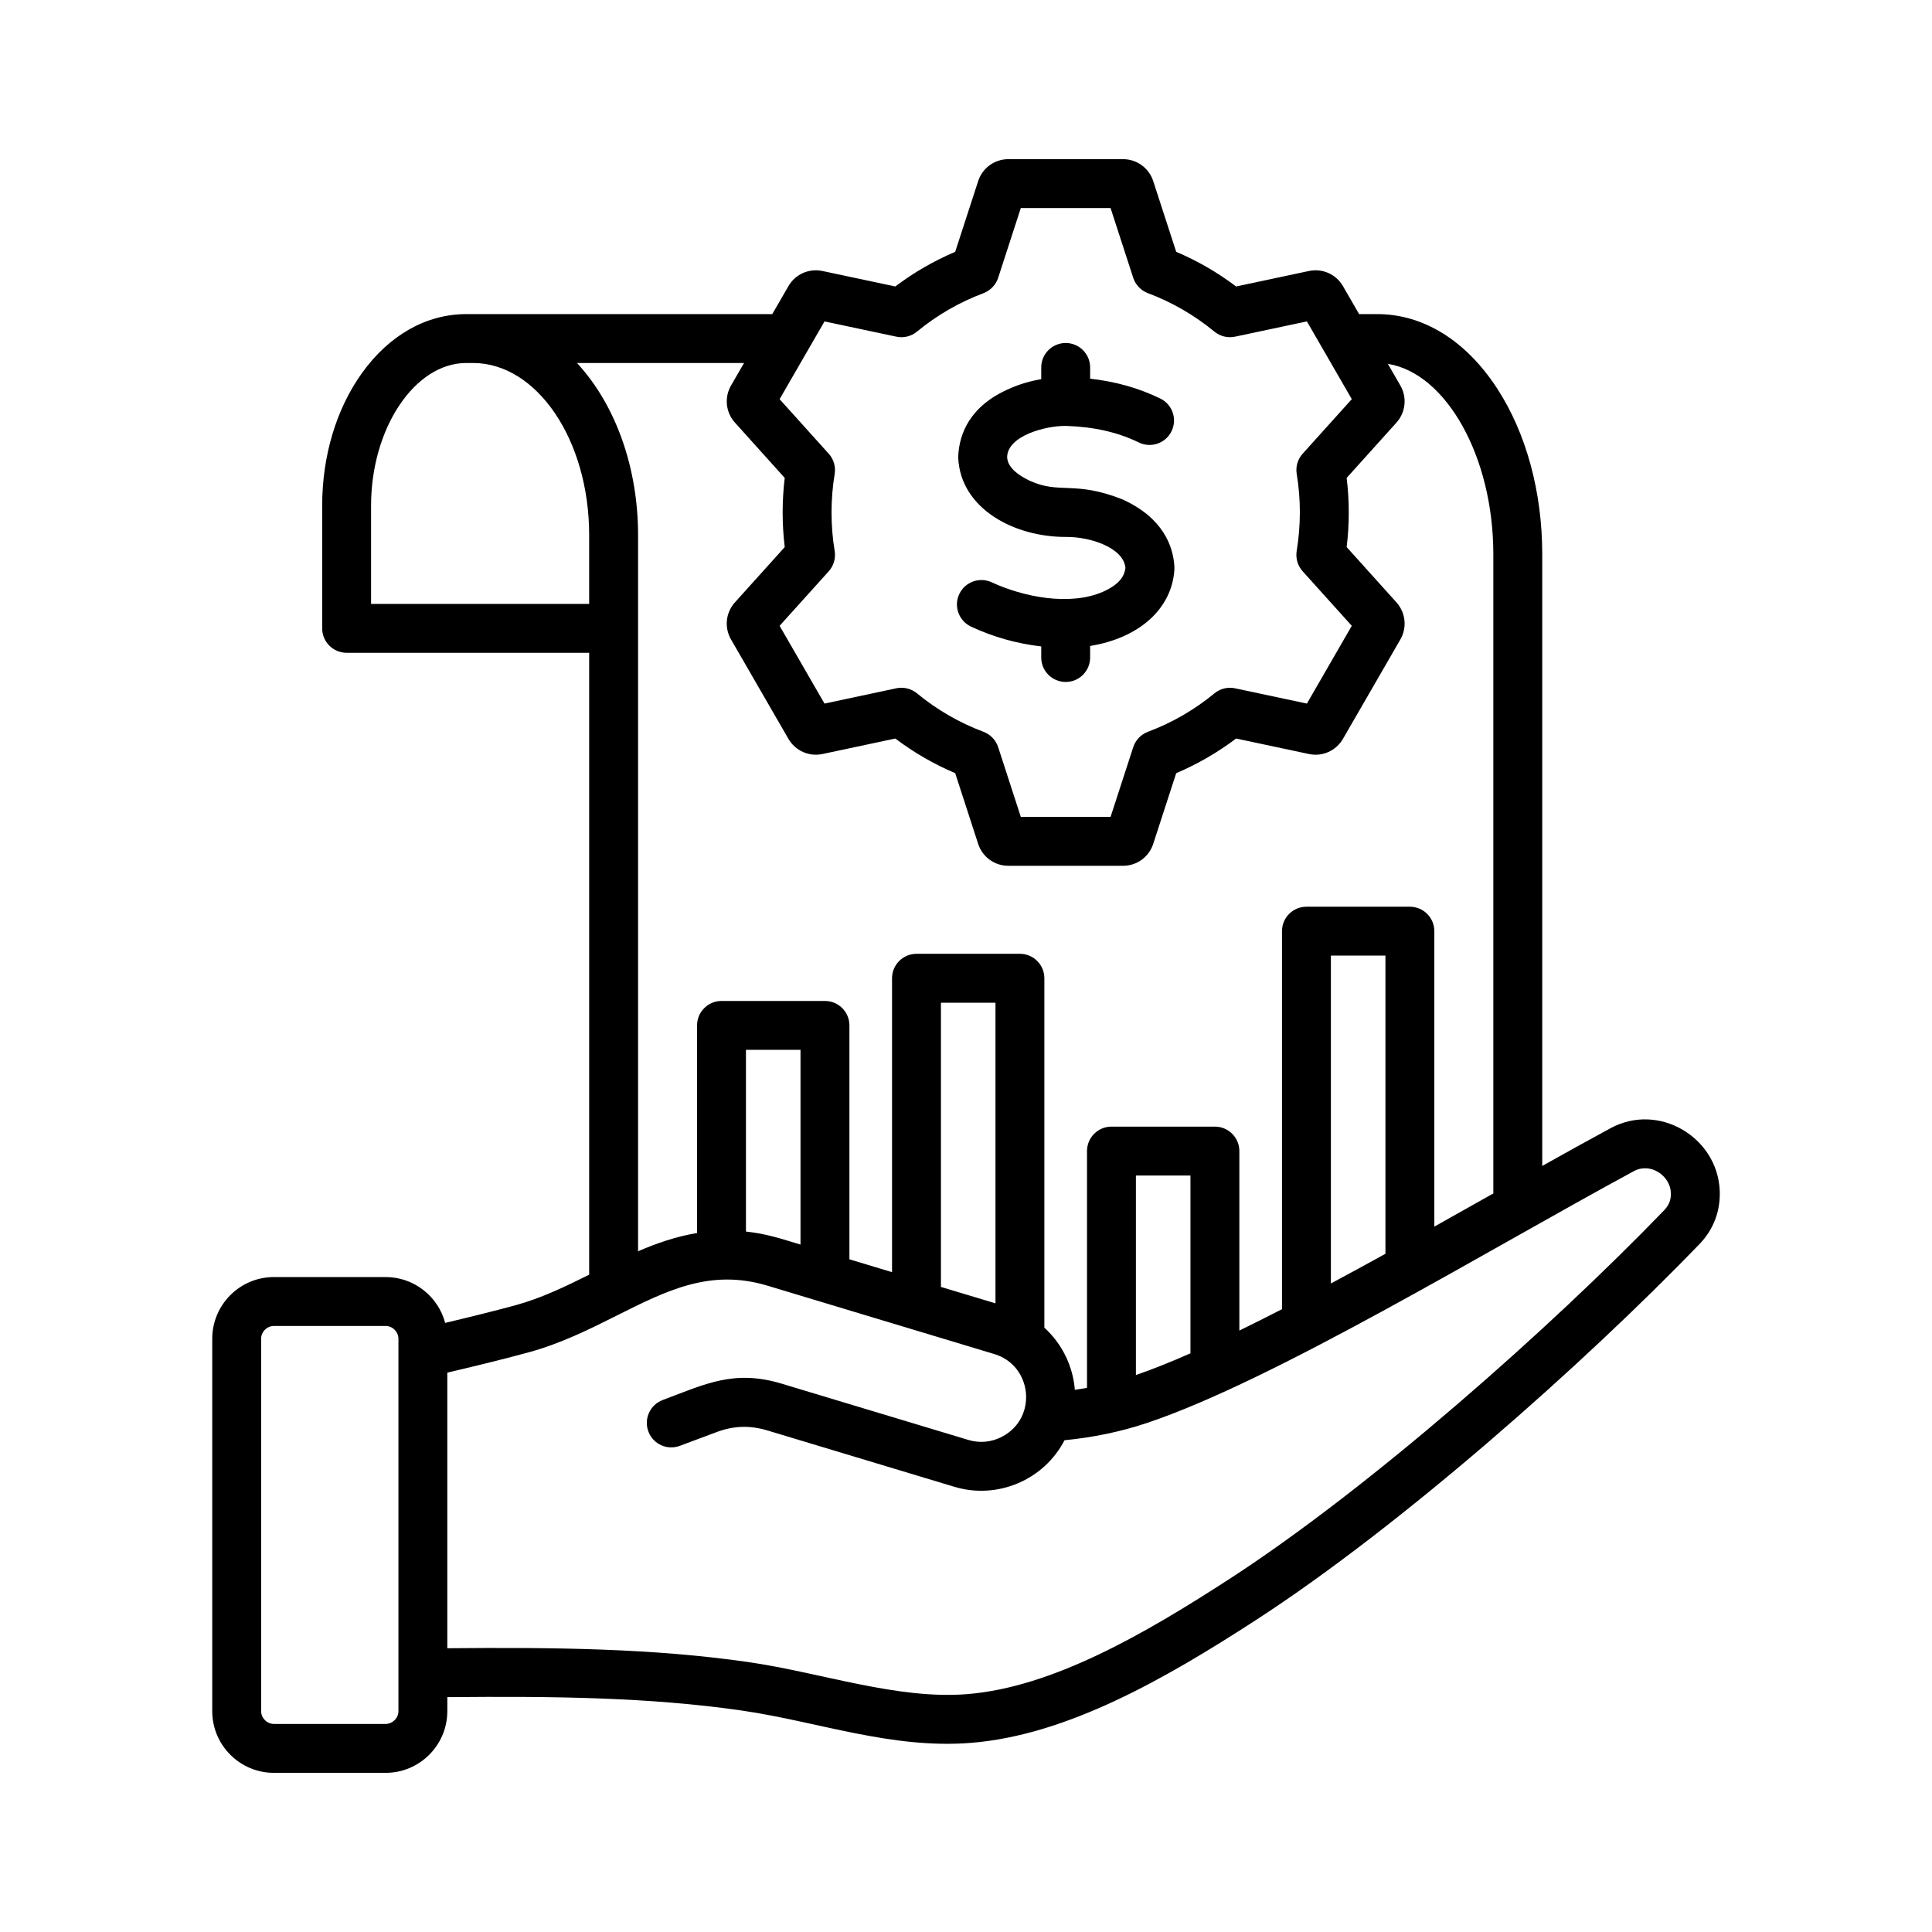 <svg id="Layer_1" enable-background="new 0 0 500 500" viewBox="0 0 500 500" xmlns="http://www.w3.org/2000/svg"><path clip-rule="evenodd" d="m291.263 146.949c-.525-5.243-9.157-8.031-15.268-7.991-13.469.088-27.409-7.286-28.01-20.482-.011-.181 0-.347.011-.522.266-5.465 2.815-12.923 13.429-17.444 2.495-1.104 5.187-1.898 8.045-2.378v-3.039c0-3.492 2.836-6.328 6.333-6.328 3.492 0 6.323 2.836 6.323 6.328v2.905c6.643.752 12.624 2.447 18.152 5.139 3.146 1.525 4.452 5.31 2.916 8.461-1.53 3.135-5.315 4.446-8.455 2.916-5.459-2.655-11.616-4.057-18.819-4.286-5.384-.086-15.222 2.597-15.274 8.103.069 1.146.565 3.567 5.907 6.115 7.729 3.497 11.529-.1 23.899 4.777.059.021.112.048.16.075 10.428 4.777 12.997 12.054 13.317 17.31.016.277.016.56 0 .826-.657 10.186-9.173 17.685-21.804 19.741v2.991c0 3.497-2.831 6.323-6.323 6.323-3.497 0-6.333-2.826-6.333-6.323v-2.868c-6.317-.73-12.4-2.441-18.152-5.123-3.172-1.477-4.547-5.241-3.071-8.402 1.477-3.172 5.241-4.542 8.413-3.071 8.137 3.78 20.219 6.211 28.809 2.436 4.579-2.041 5.576-4.334 5.795-6.189zm139.414 166.267c-29.242 30.315-75.935 71.71-112.54 95.444-22.231 14.41-45.821 27.983-67.775 29.774-18.148 1.477-37.889-5.576-56.718-8.295-24.71-3.561-50.049-3.828-77.883-3.577v-71.325c6.92-1.626 13.968-3.321 20.962-5.23 8.461-2.303 15.823-5.997 22.945-9.564 12.992-6.525 24.219-12.15 38.944-7.714l58.712 17.699c9.805 2.958 11.278 16.405 2.122 21.33-2.74 1.477-5.875 1.796-8.823.901l-48.343-14.57c-12.319-3.715-19.743.1-30.777 4.238-3.273 1.232-4.937 4.873-3.7 8.146 1.221 3.279 4.867 4.937 8.141 3.705l9.484-3.54c4.452-1.674 8.642-1.807 13.2-.432l48.343 14.57c11.125 3.367 23.178-1.724 28.532-12.048 7.389-.709 14.543-2.196 21.293-4.452 32.858-10.976 88.189-44.715 126.044-65.184 4.345-2.349 9.379 1.212 9.575 5.523.086 1.835-.458 3.295-1.738 4.601zm-334.646-156.927v-25.413c0-20.024 11.286-36.934 24.662-36.934h1.706c16.574 0 30.073 19.96 30.073 44.494v17.854h-56.441zm111.138 115.409h-14.117v47.026c5.394.585 8.964 1.818 14.117 3.369zm50.46-12.198h-14.117v73.554l14.117 4.249zm50.459 44.723h-14.117v51.637c4.302-1.482 9.047-3.385 14.117-5.624zm50.459-56.915h-14.117v84.856c4.659-2.495 9.383-5.07 14.117-7.687zm-165.99-153.367h-43.23c10.397 11.281 15.802 27.766 15.802 44.494v185.385c4.851-2.09 9.884-3.822 15.268-4.713v-53.737c0-3.492 2.836-6.323 6.328-6.323h26.767c3.497 0 6.333 2.831 6.333 6.323v60.535l11.03 3.332v-76.065c0-3.492 2.836-6.328 6.328-6.328h26.773c3.492 0 6.323 2.836 6.323 6.328v90.427c4.553 4.142 7.4 9.911 7.89 16.084 1.056-.149 2.1-.325 3.145-.512v-61.276c0-3.492 2.836-6.328 6.328-6.328h26.773c3.492 0 6.328 2.836 6.328 6.328v46.45c3.582-1.743 7.272-3.599 11.036-5.534v-97.831c0-3.492 2.831-6.323 6.323-6.323h26.773c3.492 0 6.328 2.831 6.328 6.323v76.465c5.144-2.879 10.257-5.763 15.268-8.583v-165.442c0-25.285-12.235-46.855-27.295-49.254l3.236 5.603c1.78 3.087 1.37 6.941-1.008 9.601l-12.891 14.314c.725 5.929.725 11.962 0 17.897l12.885 14.309c2.383 2.655 2.793 6.515 1.013 9.607l-14.853 25.712c-1.786 3.092-5.32 4.67-8.812 3.929l-18.84-4.009c-4.793 3.62-9.991 6.621-15.508 8.967l-5.95 18.302c-1.103 3.391-4.238 5.667-7.799 5.667h-29.7c-3.561 0-6.696-2.276-7.805-5.667l-5.944-18.307c-5.518-2.34-10.71-5.342-15.498-8.962l-18.851 4.009c-3.492.736-7.026-.842-8.812-3.924l-14.853-25.723c-1.786-3.087-1.381-6.946 1.013-9.601l12.885-14.309c-.717-5.875-.719-12.021 0-17.897l-12.884-14.314c-2.394-2.65-2.793-6.515-1.013-9.601zm20.823-10.758-11.622 20.12 12.715 14.117c1.285 1.423 1.85 3.364 1.535 5.262-1.08 6.539-1.079 13.365 0 19.901.315 1.898-.25 3.833-1.535 5.267l-12.715 14.111 11.622 20.125 18.59-3.961c1.882-.395 3.849.085 5.342 1.311 5.171 4.26 10.966 7.608 17.214 9.953 1.791.677 3.193 2.138 3.796 3.966l5.859 18.051h23.233l5.864-18.041c.602-1.834 1.994-3.295 3.801-3.977 6.248-2.335 12.038-5.688 17.22-9.953 1.482-1.226 3.449-1.706 5.336-1.301l18.59 3.951 11.616-20.125-12.715-14.111c-1.285-1.434-1.855-3.369-1.546-5.267 1.083-6.564 1.102-13.343.011-19.901-.32-1.898.251-3.839 1.535-5.262l12.715-14.117-11.616-20.12-18.595 3.945c-1.893.4-3.849-.075-5.342-1.306-5.182-4.259-10.966-7.608-17.209-9.948-1.802-.682-3.199-2.143-3.801-3.972l-5.864-18.057h-23.233l-5.859 18.057c-.602 1.829-2.005 3.289-3.796 3.972-6.248 2.34-12.038 5.688-17.214 9.948-1.493 1.232-3.46 1.711-5.342 1.306zm-110.269 359.66c0 1.791-1.52 3.311-3.311 3.311h-28.916c-1.791 0-3.305-1.519-3.305-3.311v-96.371c0-1.797 1.514-3.316 3.305-3.316h28.916c1.791 0 3.311 1.519 3.311 3.316zm341.945-134.819c-.633-13.702-15.757-22.8-28.229-16.057-5.486 2.959-11.43 6.264-17.699 9.777v-158.324c0-16.121-4.153-31.358-11.686-42.916-8.082-12.395-19.107-19.219-31.038-19.219h-4.665l-4.18-7.229c-1.786-3.092-5.331-4.665-8.812-3.924l-18.851 4.004c-4.787-3.625-9.985-6.621-15.498-8.967l-5.95-18.307c-1.103-3.391-4.238-5.672-7.799-5.672h-29.7c-3.567 0-6.707 2.282-7.805 5.683l-5.944 18.297c-5.512 2.346-10.71 5.342-15.498 8.967l-18.851-4.004c-3.492-.741-7.032.832-8.812 3.924l-4.18 7.229h-79.167c-10.38 0-19.986 5.438-27.056 15.311-6.616 9.239-10.262 21.41-10.262 34.279v31.736c0 3.492 2.836 6.328 6.328 6.328h62.769v160.947c-6.099 3.044-12.395 6.088-19.075 7.911-6.024 1.637-12.139 3.129-18.19 4.563-1.813-6.813-8.023-11.862-15.407-11.862h-28.915c-8.802 0-15.962 7.165-15.962 15.972v96.371c0 8.802 7.16 15.967 15.962 15.967h28.916c8.802 0 15.962-7.165 15.962-15.967v-3.625c27.349-.256 52.181.011 76.075 3.449 19.74 2.842 38.869 10.063 59.554 8.375 24.747-2.015 50.011-16.457 73.628-31.768 37.566-24.355 84.876-66.305 114.769-97.267 3.7-3.831 5.513-8.662 5.268-13.982z" fill-rule="evenodd"/></svg>